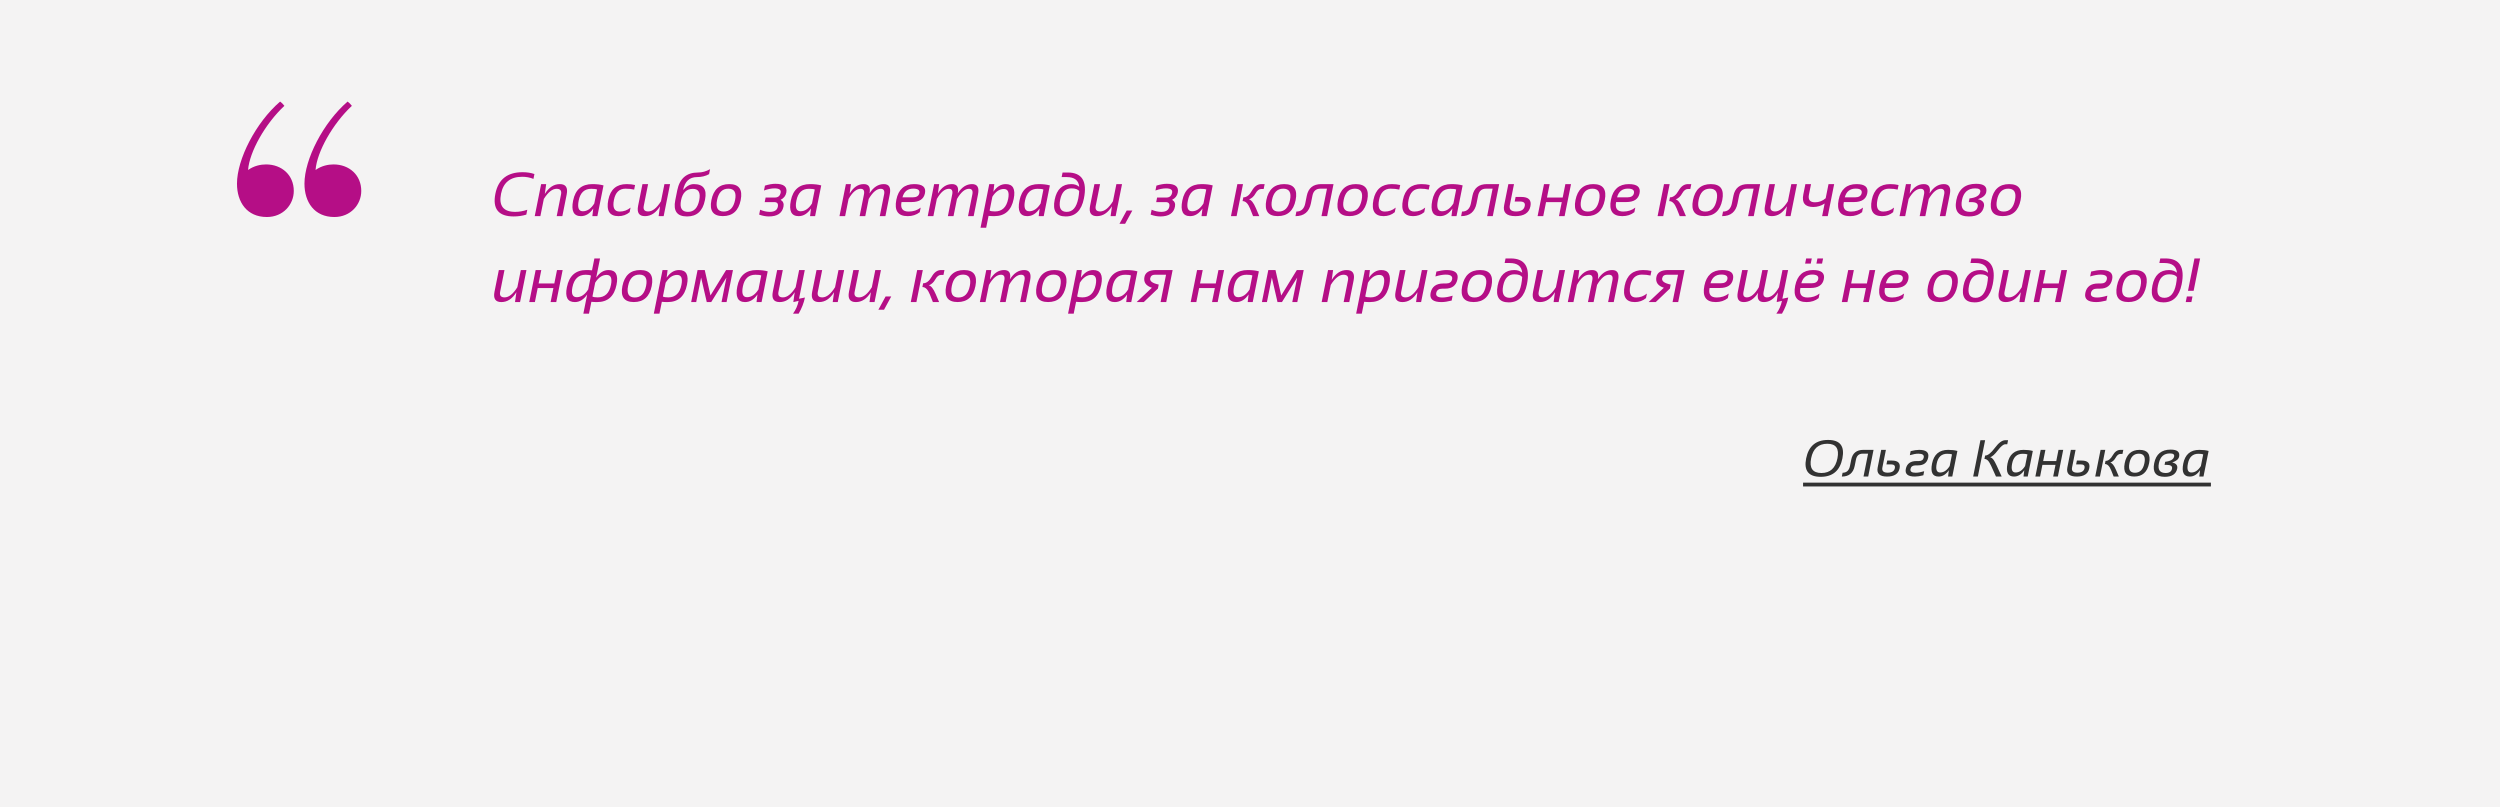 <?xml version="1.0" encoding="UTF-8"?> <svg xmlns="http://www.w3.org/2000/svg" width="960" height="310" viewBox="0 0 960 310" fill="none"> <rect width="960" height="310" fill="#F4F3F3"></rect> <path fill-rule="evenodd" clip-rule="evenodd" d="M116.913 70.527C116.913 77.587 120.685 83.334 128.394 83.334C134.626 83.334 138.726 78.573 138.726 73.318C138.726 67.243 134.134 63.138 128.066 63.138C126.097 63.138 123.473 63.63 121.177 65.272C121.669 58.376 127.738 47.538 135.118 40.642C134.626 39.985 134.134 39.493 133.478 39C124.129 47.046 116.913 61.167 116.913 70.527ZM91 70.527C91 77.587 94.772 83.334 102.481 83.334C108.713 83.334 112.813 78.573 112.813 73.318C112.813 67.243 108.221 63.138 102.152 63.138C100.184 63.138 97.56 63.63 95.264 65.272C95.756 58.376 101.825 47.538 109.205 40.642C108.713 39.985 108.221 39.493 107.565 39C98.216 47.046 91 61.167 91 70.527Z" fill="#B50E86"></path> <path d="M202.102 82.414C200.562 82.883 198.953 83.117 197.273 83.117C191.414 83.117 189.066 80.207 190.23 74.387C191.332 68.879 194.812 66.125 200.672 66.125C202.352 66.125 203.867 66.359 205.219 66.828L204.844 68.703C203.508 68.156 202.078 67.883 200.555 67.883C195.984 67.883 193.266 70.051 192.398 74.387C191.469 79.035 193.289 81.359 197.859 81.359C199.383 81.359 200.922 81.086 202.477 80.539L202.102 82.414ZM205.336 83L207.797 70.695H209.73L209.203 74.492C210.758 71.961 212.68 70.695 214.969 70.695C217.258 70.695 218.137 72.027 217.605 74.691L215.941 83H213.773L215.438 74.656C215.727 73.219 215.156 72.5 213.727 72.5C212.094 72.5 210.461 73.801 208.828 76.402L207.504 83H205.336ZM229.266 72.781C228.875 72.594 228.133 72.5 227.039 72.5C224.422 72.5 222.816 73.996 222.223 76.988C221.668 79.746 222.199 81.125 223.816 81.125C225.488 81.125 226.949 80.133 228.199 78.148L229.266 72.781ZM229.395 83H227.461L227.812 80.07C226.5 82.023 224.922 83 223.078 83C220.281 83 219.281 81.004 220.078 77.012C220.922 72.801 223.395 70.695 227.496 70.695C229.16 70.695 230.578 70.863 231.75 71.199L229.395 83ZM241.781 81.477C240.562 82.492 239.133 83 237.492 83C234.055 83 232.754 80.91 233.59 76.731C234.395 72.707 236.75 70.695 240.656 70.695C241.828 70.695 242.898 70.812 243.867 71.047L243.516 72.805C242.547 72.57 241.438 72.453 240.188 72.453C237.805 72.453 236.328 73.879 235.758 76.731C235.156 79.738 235.891 81.242 237.961 81.242C239.523 81.242 240.914 80.734 242.133 79.719L241.781 81.477ZM257.309 70.695L254.848 83H252.914L253.441 79.203C251.887 81.734 249.965 83 247.676 83C245.387 83 244.508 81.668 245.039 79.004L246.703 70.695H248.871L247.207 79.039C246.918 80.477 247.488 81.195 248.918 81.195C250.551 81.195 252.184 79.894 253.816 77.293L255.141 70.695H257.309ZM270.68 76.906C269.852 81.047 267.57 83.117 263.836 83.117C259.984 83.117 258.473 81.047 259.301 76.906L260.062 73.098C260.977 68.527 263.637 66.242 268.043 66.242C269.621 66.242 271.164 65.816 272.672 64.965L272.285 66.875C270.941 67.625 269.398 68 267.656 68C264.758 68 262.977 69.66 262.312 72.981C263.625 71.457 265 70.695 266.438 70.695C270.094 70.695 271.527 72.672 270.738 76.625L270.68 76.906ZM264.188 81.359C266.469 81.359 267.906 79.875 268.5 76.906C269.086 73.984 268.277 72.523 266.074 72.523C263.629 72.523 262.113 73.984 261.527 76.906C260.934 79.875 261.82 81.359 264.188 81.359ZM275.355 76.801C274.762 79.762 275.617 81.242 277.922 81.242C280.227 81.242 281.676 79.762 282.27 76.801C282.848 73.902 281.984 72.453 279.68 72.453C277.375 72.453 275.934 73.902 275.355 76.801ZM273.176 76.848C273.996 72.746 276.281 70.695 280.031 70.695C283.781 70.695 285.246 72.746 284.426 76.848C283.605 80.941 281.32 82.988 277.57 82.988C273.836 82.988 272.371 80.941 273.176 76.848ZM293.742 71.281C295.242 70.812 296.578 70.578 297.75 70.578C300.992 70.578 302.387 71.719 301.934 74C301.691 75.203 300.969 76.113 299.766 76.731C300.727 77.316 301.09 78.195 300.855 79.367C300.355 81.867 298.484 83.117 295.242 83.117C294.07 83.117 292.828 82.883 291.516 82.414L291.891 80.539C293.188 81.086 294.422 81.359 295.594 81.359C297.391 81.359 298.422 80.695 298.688 79.367C298.922 78.195 298.445 77.609 297.258 77.609H293.648L294 75.852H297.574C298.785 75.852 299.516 75.234 299.766 74C299.984 72.891 299.195 72.336 297.398 72.336C296.227 72.336 294.883 72.609 293.367 73.156L293.742 71.281ZM312.867 72.781C312.477 72.594 311.734 72.5 310.641 72.5C308.023 72.5 306.418 73.996 305.824 76.988C305.27 79.746 305.801 81.125 307.418 81.125C309.09 81.125 310.551 80.133 311.801 78.148L312.867 72.781ZM312.996 83H311.062L311.414 80.07C310.102 82.023 308.523 83 306.68 83C303.883 83 302.883 81.004 303.68 77.012C304.523 72.801 306.996 70.695 311.098 70.695C312.762 70.695 314.18 70.863 315.352 71.199L312.996 83ZM322.359 83L324.82 70.695H326.754L326.262 74.352C327.699 71.914 329.504 70.695 331.676 70.695C333.629 70.695 334.367 71.883 333.891 74.258C335.398 71.883 337.23 70.695 339.387 70.695C341.434 70.695 342.191 72.016 341.66 74.656L339.996 83H337.828L339.492 74.656C339.781 73.219 339.348 72.5 338.191 72.5C336.645 72.5 335.109 73.801 333.586 76.402L332.262 83H330.094L331.758 74.656C332.047 73.219 331.621 72.5 330.48 72.5C328.871 72.5 327.328 73.801 325.852 76.402L324.527 83H322.359ZM351.059 70.695C354.277 70.695 355.652 71.863 355.184 74.199C354.73 76.457 353.039 77.586 350.109 77.586H346.184C345.699 80.023 346.613 81.242 348.926 81.242C350.715 81.242 352.254 80.734 353.543 79.719L353.191 81.477C351.902 82.492 350.363 83 348.574 83C344.816 83 343.355 80.902 344.191 76.707C344.996 72.699 347.285 70.695 351.059 70.695ZM346.547 75.781H350.473C351.957 75.781 352.809 75.242 353.027 74.164C353.254 73.008 352.48 72.43 350.707 72.43C348.52 72.43 347.133 73.547 346.547 75.781ZM356.25 83L358.711 70.695H360.645L360.152 74.352C361.59 71.914 363.395 70.695 365.566 70.695C367.52 70.695 368.258 71.883 367.781 74.258C369.289 71.883 371.121 70.695 373.277 70.695C375.324 70.695 376.082 72.016 375.551 74.656L373.887 83H371.719L373.383 74.656C373.672 73.219 373.238 72.5 372.082 72.5C370.535 72.5 369 73.801 367.477 76.402L366.152 83H363.984L365.648 74.656C365.938 73.219 365.512 72.5 364.371 72.5C362.762 72.5 361.219 73.801 359.742 76.402L358.418 83H356.25ZM381.457 73.625C382.777 71.672 384.359 70.695 386.203 70.695C389 70.695 390.02 72.586 389.262 76.367C388.379 80.789 385.895 83 381.809 83C381.004 83 380.27 82.965 379.605 82.894L378.691 87.453H376.523L379.875 70.695H381.809L381.457 73.625ZM381.07 75.547L380.016 80.856C380.367 81.082 381.051 81.195 382.066 81.195C384.801 81.195 386.488 79.598 387.129 76.402C387.637 73.848 387.082 72.57 385.465 72.57C383.793 72.57 382.328 73.562 381.07 75.547ZM400.664 72.781C400.273 72.594 399.531 72.5 398.438 72.5C395.82 72.5 394.215 73.996 393.621 76.988C393.066 79.746 393.598 81.125 395.215 81.125C396.887 81.125 398.348 80.133 399.598 78.148L400.664 72.781ZM400.793 83H398.859L399.211 80.07C397.898 82.023 396.32 83 394.477 83C391.68 83 390.68 81.004 391.477 77.012C392.32 72.801 394.793 70.695 398.895 70.695C400.559 70.695 401.977 70.863 403.148 71.199L400.793 83ZM414.047 76.25C414.242 75.266 414.363 74.312 414.41 73.391C413.926 72.688 412.926 72.336 411.41 72.336C409.129 72.336 407.699 73.781 407.121 76.672C406.496 79.797 407.328 81.359 409.617 81.359C411.891 81.359 413.367 79.656 414.047 76.25ZM416.227 76.203C415.305 80.812 412.98 83.117 409.254 83.117C405.559 83.117 404.141 80.969 405 76.672C405.797 72.688 407.93 70.695 411.398 70.695C412.625 70.695 413.633 71.047 414.422 71.75C414.203 69.25 412.602 68 409.617 68H407.672L408.023 66.242H409.992C415.477 66.242 417.555 69.562 416.227 76.203ZM430.863 70.695L428.402 83H426.469L426.996 79.203C425.441 81.734 423.52 83 421.23 83C418.941 83 418.062 81.668 418.594 79.004L420.258 70.695H422.426L420.762 79.039C420.473 80.477 421.043 81.195 422.473 81.195C424.105 81.195 425.738 79.894 427.371 77.293L428.695 70.695H430.863ZM434.824 80.832L432.047 85.93H429.879L432.656 80.832H434.824ZM444.07 71.281C445.57 70.812 446.906 70.578 448.078 70.578C451.32 70.578 452.715 71.719 452.262 74C452.02 75.203 451.297 76.113 450.094 76.731C451.055 77.316 451.418 78.195 451.184 79.367C450.684 81.867 448.812 83.117 445.57 83.117C444.398 83.117 443.156 82.883 441.844 82.414L442.219 80.539C443.516 81.086 444.75 81.359 445.922 81.359C447.719 81.359 448.75 80.695 449.016 79.367C449.25 78.195 448.773 77.609 447.586 77.609H443.977L444.328 75.852H447.902C449.113 75.852 449.844 75.234 450.094 74C450.312 72.891 449.523 72.336 447.727 72.336C446.555 72.336 445.211 72.609 443.695 73.156L444.07 71.281ZM463.195 72.781C462.805 72.594 462.062 72.5 460.969 72.5C458.352 72.5 456.746 73.996 456.152 76.988C455.598 79.746 456.129 81.125 457.746 81.125C459.418 81.125 460.879 80.133 462.129 78.148L463.195 72.781ZM463.324 83H461.391L461.742 80.07C460.43 82.023 458.852 83 457.008 83C454.211 83 453.211 81.004 454.008 77.012C454.852 72.801 457.324 70.695 461.426 70.695C463.09 70.695 464.508 70.863 465.68 71.199L463.324 83ZM481.184 83L480.035 80.117C479.27 78.188 478.309 77.223 477.152 77.223L477.434 75.781C478.684 75.781 479.785 74.934 480.738 73.238C481.691 71.543 482.902 70.695 484.371 70.695H485.625L485.25 72.57H484.324C483.48 72.57 482.742 73.144 482.109 74.293C481.484 75.434 480.648 76.195 479.602 76.578C480.484 76.742 481.367 77.852 482.25 79.906L483.574 83H481.184ZM477.316 70.695L474.855 83H472.688L475.148 70.695H477.316ZM488.449 76.801C487.855 79.762 488.711 81.242 491.016 81.242C493.32 81.242 494.77 79.762 495.363 76.801C495.941 73.902 495.078 72.453 492.773 72.453C490.469 72.453 489.027 73.902 488.449 76.801ZM486.27 76.848C487.09 72.746 489.375 70.695 493.125 70.695C496.875 70.695 498.34 72.746 497.52 76.848C496.699 80.941 494.414 82.988 490.664 82.988C486.93 82.988 485.465 80.941 486.27 76.848ZM497.812 81.242C499.664 81.242 500.801 80.188 501.223 78.078L501.797 75.207C502.398 72.199 504.262 70.695 507.387 70.695H512.074L509.613 83H507.445L509.555 72.453H507.035C505.355 72.453 504.336 73.352 503.977 75.148L503.391 78.078C502.734 81.359 500.758 83 497.461 83L497.812 81.242ZM515.965 76.801C515.371 79.762 516.227 81.242 518.531 81.242C520.836 81.242 522.285 79.762 522.879 76.801C523.457 73.902 522.594 72.453 520.289 72.453C517.984 72.453 516.543 73.902 515.965 76.801ZM513.785 76.848C514.605 72.746 516.891 70.695 520.641 70.695C524.391 70.695 525.855 72.746 525.035 76.848C524.215 80.941 521.93 82.988 518.18 82.988C514.445 82.988 512.98 80.941 513.785 76.848ZM535.594 81.477C534.375 82.492 532.945 83 531.305 83C527.867 83 526.566 80.91 527.402 76.731C528.207 72.707 530.562 70.695 534.469 70.695C535.641 70.695 536.711 70.812 537.68 71.047L537.328 72.805C536.359 72.57 535.25 72.453 534 72.453C531.617 72.453 530.141 73.879 529.57 76.731C528.969 79.738 529.703 81.242 531.773 81.242C533.336 81.242 534.727 80.734 535.945 79.719L535.594 81.477ZM546.914 81.477C545.695 82.492 544.266 83 542.625 83C539.188 83 537.887 80.91 538.723 76.731C539.527 72.707 541.883 70.695 545.789 70.695C546.961 70.695 548.031 70.812 549 71.047L548.648 72.805C547.68 72.57 546.57 72.453 545.32 72.453C542.938 72.453 541.461 73.879 540.891 76.731C540.289 79.738 541.023 81.242 543.094 81.242C544.656 81.242 546.047 80.734 547.266 79.719L546.914 81.477ZM559.172 72.781C558.781 72.594 558.039 72.5 556.945 72.5C554.328 72.5 552.723 73.996 552.129 76.988C551.574 79.746 552.105 81.125 553.723 81.125C555.395 81.125 556.855 80.133 558.105 78.148L559.172 72.781ZM559.301 83H557.367L557.719 80.07C556.406 82.023 554.828 83 552.984 83C550.188 83 549.188 81.004 549.984 77.012C550.828 72.801 553.301 70.695 557.402 70.695C559.066 70.695 560.484 70.863 561.656 71.199L559.301 83ZM561.422 81.242C563.273 81.242 564.41 80.188 564.832 78.078L565.406 75.207C566.008 72.199 567.871 70.695 570.996 70.695H575.684L573.223 83H571.055L573.164 72.453H570.645C568.965 72.453 567.945 73.352 567.586 75.148L567 78.078C566.344 81.359 564.367 83 561.07 83L561.422 81.242ZM581.379 70.695L579.762 78.793C579.441 80.402 580.25 81.207 582.188 81.207C584.125 81.207 585.23 80.508 585.504 79.109C585.738 77.961 585.145 77.387 583.723 77.387H581.637L581.988 75.629H584.18C586.992 75.629 588.16 76.824 587.684 79.215C587.176 81.738 585.25 83 581.906 83C578.469 83 577.031 81.598 577.594 78.793L579.211 70.695H581.379ZM590.438 83L592.898 70.695H595.066L594.035 75.852H600.07L601.102 70.695H603.27L600.809 83H598.641L599.719 77.609H593.684L592.605 83H590.438ZM607.16 76.801C606.566 79.762 607.422 81.242 609.727 81.242C612.031 81.242 613.48 79.762 614.074 76.801C614.652 73.902 613.789 72.453 611.484 72.453C609.18 72.453 607.738 73.902 607.16 76.801ZM604.98 76.848C605.801 72.746 608.086 70.695 611.836 70.695C615.586 70.695 617.051 72.746 616.23 76.848C615.41 80.941 613.125 82.988 609.375 82.988C605.641 82.988 604.176 80.941 604.98 76.848ZM625.465 70.695C628.684 70.695 630.059 71.863 629.59 74.199C629.137 76.457 627.445 77.586 624.516 77.586H620.59C620.105 80.023 621.02 81.242 623.332 81.242C625.121 81.242 626.66 80.734 627.949 79.719L627.598 81.477C626.309 82.492 624.77 83 622.98 83C619.223 83 617.762 80.902 618.598 76.707C619.402 72.699 621.691 70.695 625.465 70.695ZM620.953 75.781H624.879C626.363 75.781 627.215 75.242 627.434 74.164C627.66 73.008 626.887 72.43 625.113 72.43C622.926 72.43 621.539 73.547 620.953 75.781ZM645.012 83L643.863 80.117C643.098 78.188 642.137 77.223 640.98 77.223L641.262 75.781C642.512 75.781 643.613 74.934 644.566 73.238C645.52 71.543 646.73 70.695 648.199 70.695H649.453L649.078 72.57H648.152C647.309 72.57 646.57 73.144 645.938 74.293C645.312 75.434 644.477 76.195 643.43 76.578C644.312 76.742 645.195 77.852 646.078 79.906L647.402 83H645.012ZM641.145 70.695L638.684 83H636.516L638.977 70.695H641.145ZM652.277 76.801C651.684 79.762 652.539 81.242 654.844 81.242C657.148 81.242 658.598 79.762 659.191 76.801C659.77 73.902 658.906 72.453 656.602 72.453C654.297 72.453 652.855 73.902 652.277 76.801ZM650.098 76.848C650.918 72.746 653.203 70.695 656.953 70.695C660.703 70.695 662.168 72.746 661.348 76.848C660.527 80.941 658.242 82.988 654.492 82.988C650.758 82.988 649.293 80.941 650.098 76.848ZM661.641 81.242C663.492 81.242 664.629 80.188 665.051 78.078L665.625 75.207C666.227 72.199 668.09 70.695 671.215 70.695H675.902L673.441 83H671.273L673.383 72.453H670.863C669.184 72.453 668.164 73.352 667.805 75.148L667.219 78.078C666.562 81.359 664.586 83 661.289 83L661.641 81.242ZM690.035 70.695L687.574 83H685.641L686.168 79.203C684.613 81.734 682.691 83 680.402 83C678.113 83 677.234 81.668 677.766 79.004L679.43 70.695H681.598L679.934 79.039C679.645 80.477 680.215 81.195 681.645 81.195C683.277 81.195 684.91 79.894 686.543 77.293L687.867 70.695H690.035ZM704.32 70.695L701.859 83H699.691L700.664 78.148C699.344 79.039 697.891 79.484 696.305 79.484C693.109 79.484 691.832 77.879 692.473 74.668L693.27 70.695H695.438L694.641 74.703C694.242 76.688 695.016 77.68 696.961 77.68C698.516 77.68 699.883 77.16 701.062 76.121L702.152 70.695H704.32ZM712.91 70.695C716.129 70.695 717.504 71.863 717.035 74.199C716.582 76.457 714.891 77.586 711.961 77.586H708.035C707.551 80.023 708.465 81.242 710.777 81.242C712.566 81.242 714.105 80.734 715.395 79.719L715.043 81.477C713.754 82.492 712.215 83 710.426 83C706.668 83 705.207 80.902 706.043 76.707C706.848 72.699 709.137 70.695 712.91 70.695ZM708.398 75.781H712.324C713.809 75.781 714.66 75.242 714.879 74.164C715.105 73.008 714.332 72.43 712.559 72.43C710.371 72.43 708.984 73.547 708.398 75.781ZM726.961 81.477C725.742 82.492 724.312 83 722.672 83C719.234 83 717.934 80.91 718.77 76.731C719.574 72.707 721.93 70.695 725.836 70.695C727.008 70.695 728.078 70.812 729.047 71.047L728.695 72.805C727.727 72.57 726.617 72.453 725.367 72.453C722.984 72.453 721.508 73.879 720.938 76.731C720.336 79.738 721.07 81.242 723.141 81.242C724.703 81.242 726.094 80.734 727.312 79.719L726.961 81.477ZM729.422 83L731.883 70.695H733.816L733.324 74.352C734.762 71.914 736.566 70.695 738.738 70.695C740.691 70.695 741.43 71.883 740.953 74.258C742.461 71.883 744.293 70.695 746.449 70.695C748.496 70.695 749.254 72.016 748.723 74.656L747.059 83H744.891L746.555 74.656C746.844 73.219 746.41 72.5 745.254 72.5C743.707 72.5 742.172 73.801 740.648 76.402L739.324 83H737.156L738.82 74.656C739.109 73.219 738.684 72.5 737.543 72.5C735.934 72.5 734.391 73.801 732.914 76.402L731.59 83H729.422ZM756.516 81.359C758.203 81.359 759.18 80.695 759.445 79.367C759.68 78.195 758.848 77.609 756.949 77.609H756.012L756.293 76.191C758.77 75.918 760.145 75.102 760.418 73.742C760.605 72.805 759.965 72.336 758.496 72.336C755.699 72.336 754 73.84 753.398 76.848C752.797 79.856 753.836 81.359 756.516 81.359ZM756.059 83.117C752.004 83.117 750.395 81.027 751.23 76.848C752.066 72.668 754.594 70.578 758.812 70.578C761.844 70.578 763.145 71.644 762.715 73.777C762.48 74.973 761.418 75.879 759.527 76.496C761.348 76.91 762.113 77.856 761.824 79.332C761.316 81.856 759.395 83.117 756.059 83.117ZM766.84 76.801C766.246 79.762 767.102 81.242 769.406 81.242C771.711 81.242 773.16 79.762 773.754 76.801C774.332 73.902 773.469 72.453 771.164 72.453C768.859 72.453 767.418 73.902 766.84 76.801ZM764.66 76.848C765.48 72.746 767.766 70.695 771.516 70.695C775.266 70.695 776.73 72.746 775.91 76.848C775.09 80.941 772.805 82.988 769.055 82.988C765.32 82.988 763.855 80.941 764.66 76.848ZM202.16 103.695L199.699 116H197.766L198.293 112.203C196.738 114.734 194.816 116 192.527 116C190.238 116 189.359 114.668 189.891 112.004L191.555 103.695H193.723L192.059 112.039C191.77 113.477 192.34 114.195 193.77 114.195C195.402 114.195 197.035 112.895 198.668 110.293L199.992 103.695H202.16ZM203.227 116L205.688 103.695H207.855L206.824 108.852H212.859L213.891 103.695H216.059L213.598 116H211.43L212.508 110.609H206.473L205.395 116H203.227ZM228.938 106.625C230.258 104.672 231.84 103.695 233.684 103.695C236.48 103.695 237.5 105.586 236.742 109.367C235.859 113.789 233.375 116 229.289 116C228.484 116 227.75 115.965 227.086 115.895L226.172 120.453H224.004L225.48 113.07C224.16 115.023 222.578 116 220.734 116C217.938 116 216.918 114.109 217.676 110.328C218.559 105.906 221.043 103.695 225.129 103.695C225.934 103.695 226.668 103.73 227.332 103.801L228.246 99.242H230.414L228.938 106.625ZM226.922 105.84C226.57 105.613 225.887 105.5 224.871 105.5C222.137 105.5 220.449 107.098 219.809 110.293C219.301 112.848 219.855 114.125 221.473 114.125C223.145 114.125 224.609 113.133 225.867 111.148L226.922 105.84ZM227.496 113.855C227.848 114.082 228.531 114.195 229.547 114.195C232.281 114.195 233.969 112.598 234.609 109.402C235.117 106.848 234.562 105.57 232.945 105.57C231.273 105.57 229.809 106.562 228.551 108.547L227.496 113.855ZM241.184 109.801C240.59 112.762 241.445 114.242 243.75 114.242C246.055 114.242 247.504 112.762 248.098 109.801C248.676 106.902 247.812 105.453 245.508 105.453C243.203 105.453 241.762 106.902 241.184 109.801ZM239.004 109.848C239.824 105.746 242.109 103.695 245.859 103.695C249.609 103.695 251.074 105.746 250.254 109.848C249.434 113.941 247.148 115.988 243.398 115.988C239.664 115.988 238.199 113.941 239.004 109.848ZM255.996 106.625C257.316 104.672 258.898 103.695 260.742 103.695C263.539 103.695 264.559 105.586 263.801 109.367C262.918 113.789 260.434 116 256.348 116C255.543 116 254.809 115.965 254.145 115.895L253.23 120.453H251.062L254.414 103.695H256.348L255.996 106.625ZM255.609 108.547L254.555 113.855C254.906 114.082 255.59 114.195 256.605 114.195C259.34 114.195 261.027 112.598 261.668 109.402C262.176 106.848 261.621 105.57 260.004 105.57C258.332 105.57 256.867 106.562 255.609 108.547ZM265.406 116L267.867 103.695H270.621L272.824 113.457L278.824 103.695H281.461L279 116H277.066L278.953 106.59L273.105 116H271.395L269.227 106.59L267.34 116H265.406ZM292.312 105.781C291.922 105.594 291.18 105.5 290.086 105.5C287.469 105.5 285.863 106.996 285.27 109.988C284.715 112.746 285.246 114.125 286.863 114.125C288.535 114.125 289.996 113.133 291.246 111.148L292.312 105.781ZM292.441 116H290.508L290.859 113.07C289.547 115.023 287.969 116 286.125 116C283.328 116 282.328 114.004 283.125 110.012C283.969 105.801 286.441 103.695 290.543 103.695C292.207 103.695 293.625 103.863 294.797 104.199L292.441 116ZM306.832 114.711L309.094 114.242C308.68 116.312 307.875 118.383 306.68 120.453H304.512C305.59 118.969 306.309 117.328 306.668 115.531L304.641 116L305.168 112.203C303.613 114.734 301.691 116 299.402 116C297.113 116 296.234 114.668 296.766 112.004L298.43 103.695H300.598L298.934 112.039C298.645 113.477 299.215 114.195 300.645 114.195C302.277 114.195 303.91 112.895 305.543 110.293L306.867 103.695H309.035L306.832 114.711ZM324.152 103.695L321.691 116H319.758L320.285 112.203C318.73 114.734 316.809 116 314.52 116C312.23 116 311.352 114.668 311.883 112.004L313.547 103.695H315.715L314.051 112.039C313.762 113.477 314.332 114.195 315.762 114.195C317.395 114.195 319.027 112.895 320.66 110.293L321.984 103.695H324.152ZM338.285 103.695L335.824 116H333.891L334.418 112.203C332.863 114.734 330.941 116 328.652 116C326.363 116 325.484 114.668 326.016 112.004L327.68 103.695H329.848L328.184 112.039C327.895 113.477 328.465 114.195 329.895 114.195C331.527 114.195 333.16 112.895 334.793 110.293L336.117 103.695H338.285ZM342.246 113.832L339.469 118.93H337.301L340.078 113.832H342.246ZM358.23 116L357.082 113.117C356.316 111.188 355.355 110.223 354.199 110.223L354.48 108.781C355.73 108.781 356.832 107.934 357.785 106.238C358.738 104.543 359.949 103.695 361.418 103.695H362.672L362.297 105.57H361.371C360.527 105.57 359.789 106.145 359.156 107.293C358.531 108.434 357.695 109.195 356.648 109.578C357.531 109.742 358.414 110.852 359.297 112.906L360.621 116H358.23ZM354.363 103.695L351.902 116H349.734L352.195 103.695H354.363ZM365.496 109.801C364.902 112.762 365.758 114.242 368.062 114.242C370.367 114.242 371.816 112.762 372.41 109.801C372.988 106.902 372.125 105.453 369.82 105.453C367.516 105.453 366.074 106.902 365.496 109.801ZM363.316 109.848C364.137 105.746 366.422 103.695 370.172 103.695C373.922 103.695 375.387 105.746 374.566 109.848C373.746 113.941 371.461 115.988 367.711 115.988C363.977 115.988 362.512 113.941 363.316 109.848ZM376.266 116L378.727 103.695H380.66L380.168 107.352C381.605 104.914 383.41 103.695 385.582 103.695C387.535 103.695 388.273 104.883 387.797 107.258C389.305 104.883 391.137 103.695 393.293 103.695C395.34 103.695 396.098 105.016 395.566 107.656L393.902 116H391.734L393.398 107.656C393.688 106.219 393.254 105.5 392.098 105.5C390.551 105.5 389.016 106.801 387.492 109.402L386.168 116H384L385.664 107.656C385.953 106.219 385.527 105.5 384.387 105.5C382.777 105.5 381.234 106.801 379.758 109.402L378.434 116H376.266ZM400.254 109.801C399.66 112.762 400.516 114.242 402.82 114.242C405.125 114.242 406.574 112.762 407.168 109.801C407.746 106.902 406.883 105.453 404.578 105.453C402.273 105.453 400.832 106.902 400.254 109.801ZM398.074 109.848C398.895 105.746 401.18 103.695 404.93 103.695C408.68 103.695 410.145 105.746 409.324 109.848C408.504 113.941 406.219 115.988 402.469 115.988C398.734 115.988 397.27 113.941 398.074 109.848ZM415.066 106.625C416.387 104.672 417.969 103.695 419.812 103.695C422.609 103.695 423.629 105.586 422.871 109.367C421.988 113.789 419.504 116 415.418 116C414.613 116 413.879 115.965 413.215 115.895L412.301 120.453H410.133L413.484 103.695H415.418L415.066 106.625ZM414.68 108.547L413.625 113.855C413.977 114.082 414.66 114.195 415.676 114.195C418.41 114.195 420.098 112.598 420.738 109.402C421.246 106.848 420.691 105.57 419.074 105.57C417.402 105.57 415.938 106.562 414.68 108.547ZM434.273 105.781C433.883 105.594 433.141 105.5 432.047 105.5C429.43 105.5 427.824 106.996 427.23 109.988C426.676 112.746 427.207 114.125 428.824 114.125C430.496 114.125 431.957 113.133 433.207 111.148L434.273 105.781ZM434.402 116H432.469L432.82 113.07C431.508 115.023 429.93 116 428.086 116C425.289 116 424.289 114.004 425.086 110.012C425.93 105.801 428.402 103.695 432.504 103.695C434.168 103.695 435.586 103.863 436.758 104.199L434.402 116ZM445.664 116L447.762 105.488H443.566C442.488 105.488 441.859 105.949 441.68 106.871C441.461 107.965 442.551 108.766 444.949 109.273L444.645 110.809L439.207 116H436.465L442.324 110.504C440.02 109.746 439.066 108.363 439.465 106.355C439.824 104.582 441.324 103.695 443.965 103.695H450.293L447.832 116H445.664ZM457.219 116L459.68 103.695H461.848L460.816 108.852H466.852L467.883 103.695H470.051L467.59 116H465.422L466.5 110.609H460.465L459.387 116H457.219ZM480.914 105.781C480.523 105.594 479.781 105.5 478.688 105.5C476.07 105.5 474.465 106.996 473.871 109.988C473.316 112.746 473.848 114.125 475.465 114.125C477.137 114.125 478.598 113.133 479.848 111.148L480.914 105.781ZM481.043 116H479.109L479.461 113.07C478.148 115.023 476.57 116 474.727 116C471.93 116 470.93 114.004 471.727 110.012C472.57 105.801 475.043 103.695 479.145 103.695C480.809 103.695 482.227 103.863 483.398 104.199L481.043 116ZM484.57 116L487.031 103.695H489.785L491.988 113.457L497.988 103.695H500.625L498.164 116H496.23L498.117 106.59L492.27 116H490.559L488.391 106.59L486.504 116H484.57ZM507.516 116L509.977 103.695H511.91L511.383 107.492C512.938 104.961 514.859 103.695 517.148 103.695C519.438 103.695 520.316 105.027 519.785 107.691L518.121 116H515.953L517.617 107.656C517.906 106.219 517.336 105.5 515.906 105.5C514.273 105.5 512.641 106.801 511.008 109.402L509.684 116H507.516ZM525.691 106.625C527.012 104.672 528.594 103.695 530.438 103.695C533.234 103.695 534.254 105.586 533.496 109.367C532.613 113.789 530.129 116 526.043 116C525.238 116 524.504 115.965 523.84 115.895L522.926 120.453H520.758L524.109 103.695H526.043L525.691 106.625ZM525.305 108.547L524.25 113.855C524.602 114.082 525.285 114.195 526.301 114.195C529.035 114.195 530.723 112.598 531.363 109.402C531.871 106.848 531.316 105.57 529.699 105.57C528.027 105.57 526.562 106.562 525.305 108.547ZM548.168 103.695L545.707 116H543.773L544.301 112.203C542.746 114.734 540.824 116 538.535 116C536.246 116 535.367 114.668 535.898 112.004L537.562 103.695H539.73L538.066 112.039C537.777 113.477 538.348 114.195 539.777 114.195C541.41 114.195 543.043 112.895 544.676 110.293L546 103.695H548.168ZM557.438 115.414C555.914 115.805 554.609 116 553.523 116C550.273 116 548.883 114.828 549.352 112.484C549.836 110.062 551.484 108.852 554.297 108.852H555.352C556.641 108.852 557.395 108.305 557.613 107.211C557.848 106.039 557.02 105.453 555.129 105.453C554.051 105.453 552.742 105.688 551.203 106.156L551.578 104.281C553.102 103.891 554.402 103.695 555.48 103.695C558.738 103.695 560.133 104.867 559.664 107.211C559.18 109.633 557.609 110.844 554.953 110.844H553.898C552.531 110.844 551.738 111.391 551.52 112.484C551.285 113.656 552.07 114.242 553.875 114.242C554.961 114.242 556.273 114.008 557.812 113.539L557.438 115.414ZM563.66 109.801C563.066 112.762 563.922 114.242 566.227 114.242C568.531 114.242 569.98 112.762 570.574 109.801C571.152 106.902 570.289 105.453 567.984 105.453C565.68 105.453 564.238 106.902 563.66 109.801ZM561.48 109.848C562.301 105.746 564.586 103.695 568.336 103.695C572.086 103.695 573.551 105.746 572.73 109.848C571.91 113.941 569.625 115.988 565.875 115.988C562.141 115.988 560.676 113.941 561.48 109.848ZM584.156 109.25C584.352 108.266 584.473 107.312 584.52 106.391C584.035 105.688 583.035 105.336 581.52 105.336C579.238 105.336 577.809 106.781 577.23 109.672C576.605 112.797 577.438 114.359 579.727 114.359C582 114.359 583.477 112.656 584.156 109.25ZM586.336 109.203C585.414 113.812 583.09 116.117 579.363 116.117C575.668 116.117 574.25 113.969 575.109 109.672C575.906 105.688 578.039 103.695 581.508 103.695C582.734 103.695 583.742 104.047 584.531 104.75C584.312 102.25 582.711 101 579.727 101H577.781L578.133 99.242H580.102C585.586 99.242 587.664 102.562 586.336 109.203ZM600.973 103.695L598.512 116H596.578L597.105 112.203C595.551 114.734 593.629 116 591.34 116C589.051 116 588.172 114.668 588.703 112.004L590.367 103.695H592.535L590.871 112.039C590.582 113.477 591.152 114.195 592.582 114.195C594.215 114.195 595.848 112.895 597.48 110.293L598.805 103.695H600.973ZM602.039 116L604.5 103.695H606.434L605.941 107.352C607.379 104.914 609.184 103.695 611.355 103.695C613.309 103.695 614.047 104.883 613.57 107.258C615.078 104.883 616.91 103.695 619.066 103.695C621.113 103.695 621.871 105.016 621.34 107.656L619.676 116H617.508L619.172 107.656C619.461 106.219 619.027 105.5 617.871 105.5C616.324 105.5 614.789 106.801 613.266 109.402L611.941 116H609.773L611.438 107.656C611.727 106.219 611.301 105.5 610.16 105.5C608.551 105.5 607.008 106.801 605.531 109.402L604.207 116H602.039ZM632.062 114.477C630.844 115.492 629.414 116 627.773 116C624.336 116 623.035 113.91 623.871 109.73C624.676 105.707 627.031 103.695 630.938 103.695C632.109 103.695 633.18 103.812 634.148 104.047L633.797 105.805C632.828 105.57 631.719 105.453 630.469 105.453C628.086 105.453 626.609 106.879 626.039 109.73C625.438 112.738 626.172 114.242 628.242 114.242C629.805 114.242 631.195 113.734 632.414 112.719L632.062 114.477ZM642.258 116L644.355 105.488H640.16C639.082 105.488 638.453 105.949 638.273 106.871C638.055 107.965 639.145 108.766 641.543 109.273L641.238 110.809L635.801 116H633.059L638.918 110.504C636.613 109.746 635.66 108.363 636.059 106.355C636.418 104.582 637.918 103.695 640.559 103.695H646.887L644.426 116H642.258ZM661.348 103.695C664.566 103.695 665.941 104.863 665.473 107.199C665.02 109.457 663.328 110.586 660.398 110.586H656.473C655.988 113.023 656.902 114.242 659.215 114.242C661.004 114.242 662.543 113.734 663.832 112.719L663.48 114.477C662.191 115.492 660.652 116 658.863 116C655.105 116 653.645 113.902 654.48 109.707C655.285 105.699 657.574 103.695 661.348 103.695ZM656.836 108.781H660.762C662.246 108.781 663.098 108.242 663.316 107.164C663.543 106.008 662.77 105.43 660.996 105.43C658.809 105.43 657.422 106.547 656.836 108.781ZM684.434 114.711L686.695 114.242C686.281 116.312 685.477 118.383 684.281 120.453H682.113C683.191 118.969 683.91 117.328 684.27 115.531L682.242 116L682.734 112.344C681.297 114.781 679.492 116 677.32 116C675.367 116 674.629 114.812 675.105 112.438C673.598 114.812 671.766 116 669.609 116C667.562 116 666.805 114.68 667.336 112.039L669 103.695H671.168L669.504 112.039C669.215 113.477 669.648 114.195 670.805 114.195C672.352 114.195 673.887 112.895 675.41 110.293L676.734 103.695H678.902L677.238 112.039C676.949 113.477 677.375 114.195 678.516 114.195C680.125 114.195 681.668 112.895 683.145 110.293L684.469 103.695H686.637L684.434 114.711ZM696.223 103.695C699.441 103.695 700.816 104.863 700.348 107.199C699.895 109.457 698.203 110.586 695.273 110.586H691.348C690.863 113.023 691.777 114.242 694.09 114.242C695.879 114.242 697.418 113.734 698.707 112.719L698.355 114.477C697.066 115.492 695.527 116 693.738 116C689.98 116 688.52 113.902 689.355 109.707C690.16 105.699 692.449 103.695 696.223 103.695ZM691.711 108.781H695.637C697.121 108.781 697.973 108.242 698.191 107.164C698.418 106.008 697.645 105.43 695.871 105.43C693.684 105.43 692.297 106.547 691.711 108.781ZM700.066 99.242L699.668 101.234H697.5L697.898 99.242H700.066ZM695.73 99.242L695.332 101.234H693.164L693.562 99.242H695.73ZM707.25 116L709.711 103.695H711.879L710.848 108.852H716.883L717.914 103.695H720.082L717.621 116H715.453L716.531 110.609H710.496L709.418 116H707.25ZM728.684 103.695C731.902 103.695 733.277 104.863 732.809 107.199C732.355 109.457 730.664 110.586 727.734 110.586H723.809C723.324 113.023 724.238 114.242 726.551 114.242C728.34 114.242 729.879 113.734 731.168 112.719L730.816 114.477C729.527 115.492 727.988 116 726.199 116C722.441 116 720.98 113.902 721.816 109.707C722.621 105.699 724.91 103.695 728.684 103.695ZM724.172 108.781H728.098C729.582 108.781 730.434 108.242 730.652 107.164C730.879 106.008 730.105 105.43 728.332 105.43C726.145 105.43 724.758 106.547 724.172 108.781ZM742.535 109.801C741.941 112.762 742.797 114.242 745.102 114.242C747.406 114.242 748.855 112.762 749.449 109.801C750.027 106.902 749.164 105.453 746.859 105.453C744.555 105.453 743.113 106.902 742.535 109.801ZM740.355 109.848C741.176 105.746 743.461 103.695 747.211 103.695C750.961 103.695 752.426 105.746 751.605 109.848C750.785 113.941 748.5 115.988 744.75 115.988C741.016 115.988 739.551 113.941 740.355 109.848ZM763.031 109.25C763.227 108.266 763.348 107.312 763.395 106.391C762.91 105.688 761.91 105.336 760.395 105.336C758.113 105.336 756.684 106.781 756.105 109.672C755.48 112.797 756.312 114.359 758.602 114.359C760.875 114.359 762.352 112.656 763.031 109.25ZM765.211 109.203C764.289 113.812 761.965 116.117 758.238 116.117C754.543 116.117 753.125 113.969 753.984 109.672C754.781 105.688 756.914 103.695 760.383 103.695C761.609 103.695 762.617 104.047 763.406 104.75C763.188 102.25 761.586 101 758.602 101H756.656L757.008 99.242H758.977C764.461 99.242 766.539 102.562 765.211 109.203ZM779.848 103.695L777.387 116H775.453L775.98 112.203C774.426 114.734 772.504 116 770.215 116C767.926 116 767.047 114.668 767.578 112.004L769.242 103.695H771.41L769.746 112.039C769.457 113.477 770.027 114.195 771.457 114.195C773.09 114.195 774.723 112.895 776.355 110.293L777.68 103.695H779.848ZM780.914 116L783.375 103.695H785.543L784.512 108.852H790.547L791.578 103.695H793.746L791.285 116H789.117L790.195 110.609H784.16L783.082 116H780.914ZM808.852 115.414C807.328 115.805 806.023 116 804.938 116C801.688 116 800.297 114.828 800.766 112.484C801.25 110.062 802.898 108.852 805.711 108.852H806.766C808.055 108.852 808.809 108.305 809.027 107.211C809.262 106.039 808.434 105.453 806.543 105.453C805.465 105.453 804.156 105.688 802.617 106.156L802.992 104.281C804.516 103.891 805.816 103.695 806.895 103.695C810.152 103.695 811.547 104.867 811.078 107.211C810.594 109.633 809.023 110.844 806.367 110.844H805.312C803.945 110.844 803.152 111.391 802.934 112.484C802.699 113.656 803.484 114.242 805.289 114.242C806.375 114.242 807.688 114.008 809.227 113.539L808.852 115.414ZM815.074 109.801C814.48 112.762 815.336 114.242 817.641 114.242C819.945 114.242 821.395 112.762 821.988 109.801C822.566 106.902 821.703 105.453 819.398 105.453C817.094 105.453 815.652 106.902 815.074 109.801ZM812.895 109.848C813.715 105.746 816 103.695 819.75 103.695C823.5 103.695 824.965 105.746 824.145 109.848C823.324 113.941 821.039 115.988 817.289 115.988C813.555 115.988 812.09 113.941 812.895 109.848ZM835.57 109.25C835.766 108.266 835.887 107.312 835.934 106.391C835.449 105.688 834.449 105.336 832.934 105.336C830.652 105.336 829.223 106.781 828.645 109.672C828.02 112.797 828.852 114.359 831.141 114.359C833.414 114.359 834.891 112.656 835.57 109.25ZM837.75 109.203C836.828 113.812 834.504 116.117 830.777 116.117C827.082 116.117 825.664 113.969 826.523 109.672C827.32 105.688 829.453 103.695 832.922 103.695C834.148 103.695 835.156 104.047 835.945 104.75C835.727 102.25 834.125 101 831.141 101H829.195L829.547 99.242H831.516C837 99.242 839.078 102.562 837.75 109.203ZM844.84 99.242L842.355 111.664H840.188L842.672 99.242H844.84ZM841.922 113.832L841.488 116H839.32L839.754 113.832H841.922Z" fill="#B50E86"></path> <path d="M695.475 175.979C694.719 179.748 696.044 181.633 699.449 181.633C702.783 181.633 704.827 179.748 705.582 175.979C706.324 172.261 705.029 170.402 701.695 170.402C698.29 170.402 696.217 172.261 695.475 175.979ZM693.561 176.037C694.505 171.304 697.314 168.938 701.988 168.938C706.591 168.938 708.421 171.304 707.477 176.037C706.533 180.744 703.759 183.098 699.156 183.098C694.482 183.098 692.617 180.744 693.561 176.037ZM707.555 181.535C709.098 181.535 710.045 180.656 710.396 178.898L710.875 176.506C711.376 173.999 712.929 172.746 715.533 172.746H719.439L717.389 183H715.582L717.34 174.211H715.24C713.84 174.211 712.991 174.96 712.691 176.457L712.203 178.898C711.656 181.633 710.009 183 707.262 183L707.555 181.535ZM724.186 172.746L722.838 179.494C722.571 180.835 723.245 181.506 724.859 181.506C726.474 181.506 727.395 180.923 727.623 179.758C727.818 178.801 727.324 178.322 726.139 178.322H724.4L724.693 176.857H726.52C728.863 176.857 729.837 177.854 729.439 179.846C729.016 181.949 727.411 183 724.625 183C721.76 183 720.562 181.831 721.031 179.494L722.379 172.746H724.186ZM738.57 182.512C737.301 182.837 736.214 183 735.309 183C732.6 183 731.441 182.023 731.832 180.07C732.236 178.052 733.609 177.043 735.953 177.043H736.832C737.906 177.043 738.535 176.587 738.717 175.676C738.912 174.699 738.222 174.211 736.646 174.211C735.748 174.211 734.658 174.406 733.375 174.797L733.688 173.234C734.957 172.909 736.041 172.746 736.939 172.746C739.654 172.746 740.816 173.723 740.426 175.676C740.022 177.694 738.714 178.703 736.5 178.703H735.621C734.482 178.703 733.821 179.159 733.639 180.07C733.443 181.047 734.098 181.535 735.602 181.535C736.507 181.535 737.6 181.34 738.883 180.949L738.57 182.512ZM749.566 174.484C749.241 174.328 748.622 174.25 747.711 174.25C745.53 174.25 744.192 175.497 743.697 177.99C743.235 180.288 743.678 181.438 745.025 181.438C746.419 181.438 747.636 180.611 748.678 178.957L749.566 174.484ZM749.674 183H748.062L748.355 180.559C747.262 182.186 745.947 183 744.41 183C742.079 183 741.246 181.337 741.91 178.01C742.613 174.501 744.674 172.746 748.092 172.746C749.479 172.746 750.66 172.886 751.637 173.166L749.674 183ZM766.461 183C764.957 179.484 763.967 177.479 763.492 176.984C763.023 176.483 762.535 176.232 762.027 176.232L762.281 174.934C763.323 174.934 764.573 173.951 766.031 171.984C767.49 170.018 768.831 169.035 770.055 169.035H771.1L770.787 170.598H770.016C769.312 170.598 768.368 171.369 767.184 172.912C766.005 174.449 765.019 175.344 764.225 175.598C764.693 175.682 765.156 176.05 765.611 176.701C766.067 177.346 767.079 179.445 768.648 183H766.461ZM762.291 169.035L759.498 183H757.691L760.484 169.035H762.291ZM778.531 174.484C778.206 174.328 777.587 174.25 776.676 174.25C774.495 174.25 773.157 175.497 772.662 177.99C772.2 180.288 772.643 181.438 773.99 181.438C775.383 181.438 776.601 180.611 777.643 178.957L778.531 174.484ZM778.639 183H777.027L777.32 180.559C776.227 182.186 774.911 183 773.375 183C771.044 183 770.211 181.337 770.875 178.01C771.578 174.501 773.639 172.746 777.057 172.746C778.443 172.746 779.625 172.886 780.602 173.166L778.639 183ZM781.578 183L783.629 172.746H785.436L784.576 177.043H789.605L790.465 172.746H792.271L790.221 183H788.414L789.312 178.508H784.283L783.385 183H781.578ZM797.018 172.746L795.67 179.494C795.403 180.835 796.077 181.506 797.691 181.506C799.306 181.506 800.227 180.923 800.455 179.758C800.65 178.801 800.156 178.322 798.971 178.322H797.232L797.525 176.857H799.352C801.695 176.857 802.669 177.854 802.271 179.846C801.848 181.949 800.243 183 797.457 183C794.592 183 793.395 181.831 793.863 179.494L795.211 172.746H797.018ZM811.646 183L810.689 180.598C810.051 178.99 809.251 178.186 808.287 178.186L808.521 176.984C809.563 176.984 810.481 176.278 811.275 174.865C812.07 173.452 813.079 172.746 814.303 172.746H815.348L815.035 174.309H814.264C813.561 174.309 812.945 174.787 812.418 175.744C811.897 176.695 811.201 177.329 810.328 177.648C811.064 177.785 811.799 178.71 812.535 180.422L813.639 183H811.646ZM808.424 172.746L806.373 183H804.566L806.617 172.746H808.424ZM817.701 177.834C817.206 180.301 817.919 181.535 819.84 181.535C821.76 181.535 822.968 180.301 823.463 177.834C823.945 175.419 823.225 174.211 821.305 174.211C819.384 174.211 818.183 175.419 817.701 177.834ZM815.885 177.873C816.568 174.455 818.473 172.746 821.598 172.746C824.723 172.746 825.943 174.455 825.26 177.873C824.576 181.285 822.672 182.99 819.547 182.99C816.435 182.99 815.214 181.285 815.885 177.873ZM831.617 181.633C833.023 181.633 833.837 181.079 834.059 179.973C834.254 178.996 833.561 178.508 831.979 178.508H831.197L831.432 177.326C833.495 177.098 834.641 176.418 834.869 175.285C835.025 174.504 834.492 174.113 833.268 174.113C830.937 174.113 829.521 175.367 829.02 177.873C828.518 180.38 829.384 181.633 831.617 181.633ZM831.236 183.098C827.857 183.098 826.516 181.356 827.213 177.873C827.91 174.39 830.016 172.648 833.531 172.648C836.057 172.648 837.141 173.537 836.783 175.314C836.588 176.311 835.702 177.066 834.127 177.58C835.644 177.925 836.282 178.713 836.041 179.943C835.618 182.046 834.016 183.098 831.236 183.098ZM846.031 174.484C845.706 174.328 845.087 174.25 844.176 174.25C841.995 174.25 840.657 175.497 840.162 177.99C839.7 180.288 840.143 181.438 841.49 181.438C842.883 181.438 844.101 180.611 845.143 178.957L846.031 174.484ZM846.139 183H844.527L844.82 180.559C843.727 182.186 842.411 183 840.875 183C838.544 183 837.711 181.337 838.375 178.01C839.078 174.501 841.139 172.746 844.557 172.746C845.943 172.746 847.125 172.886 848.102 173.166L846.139 183Z" fill="#323232"></path> <path d="M692.379 185.334H848.99V186.799H692.379V185.334Z" fill="#323232"></path> </svg> 